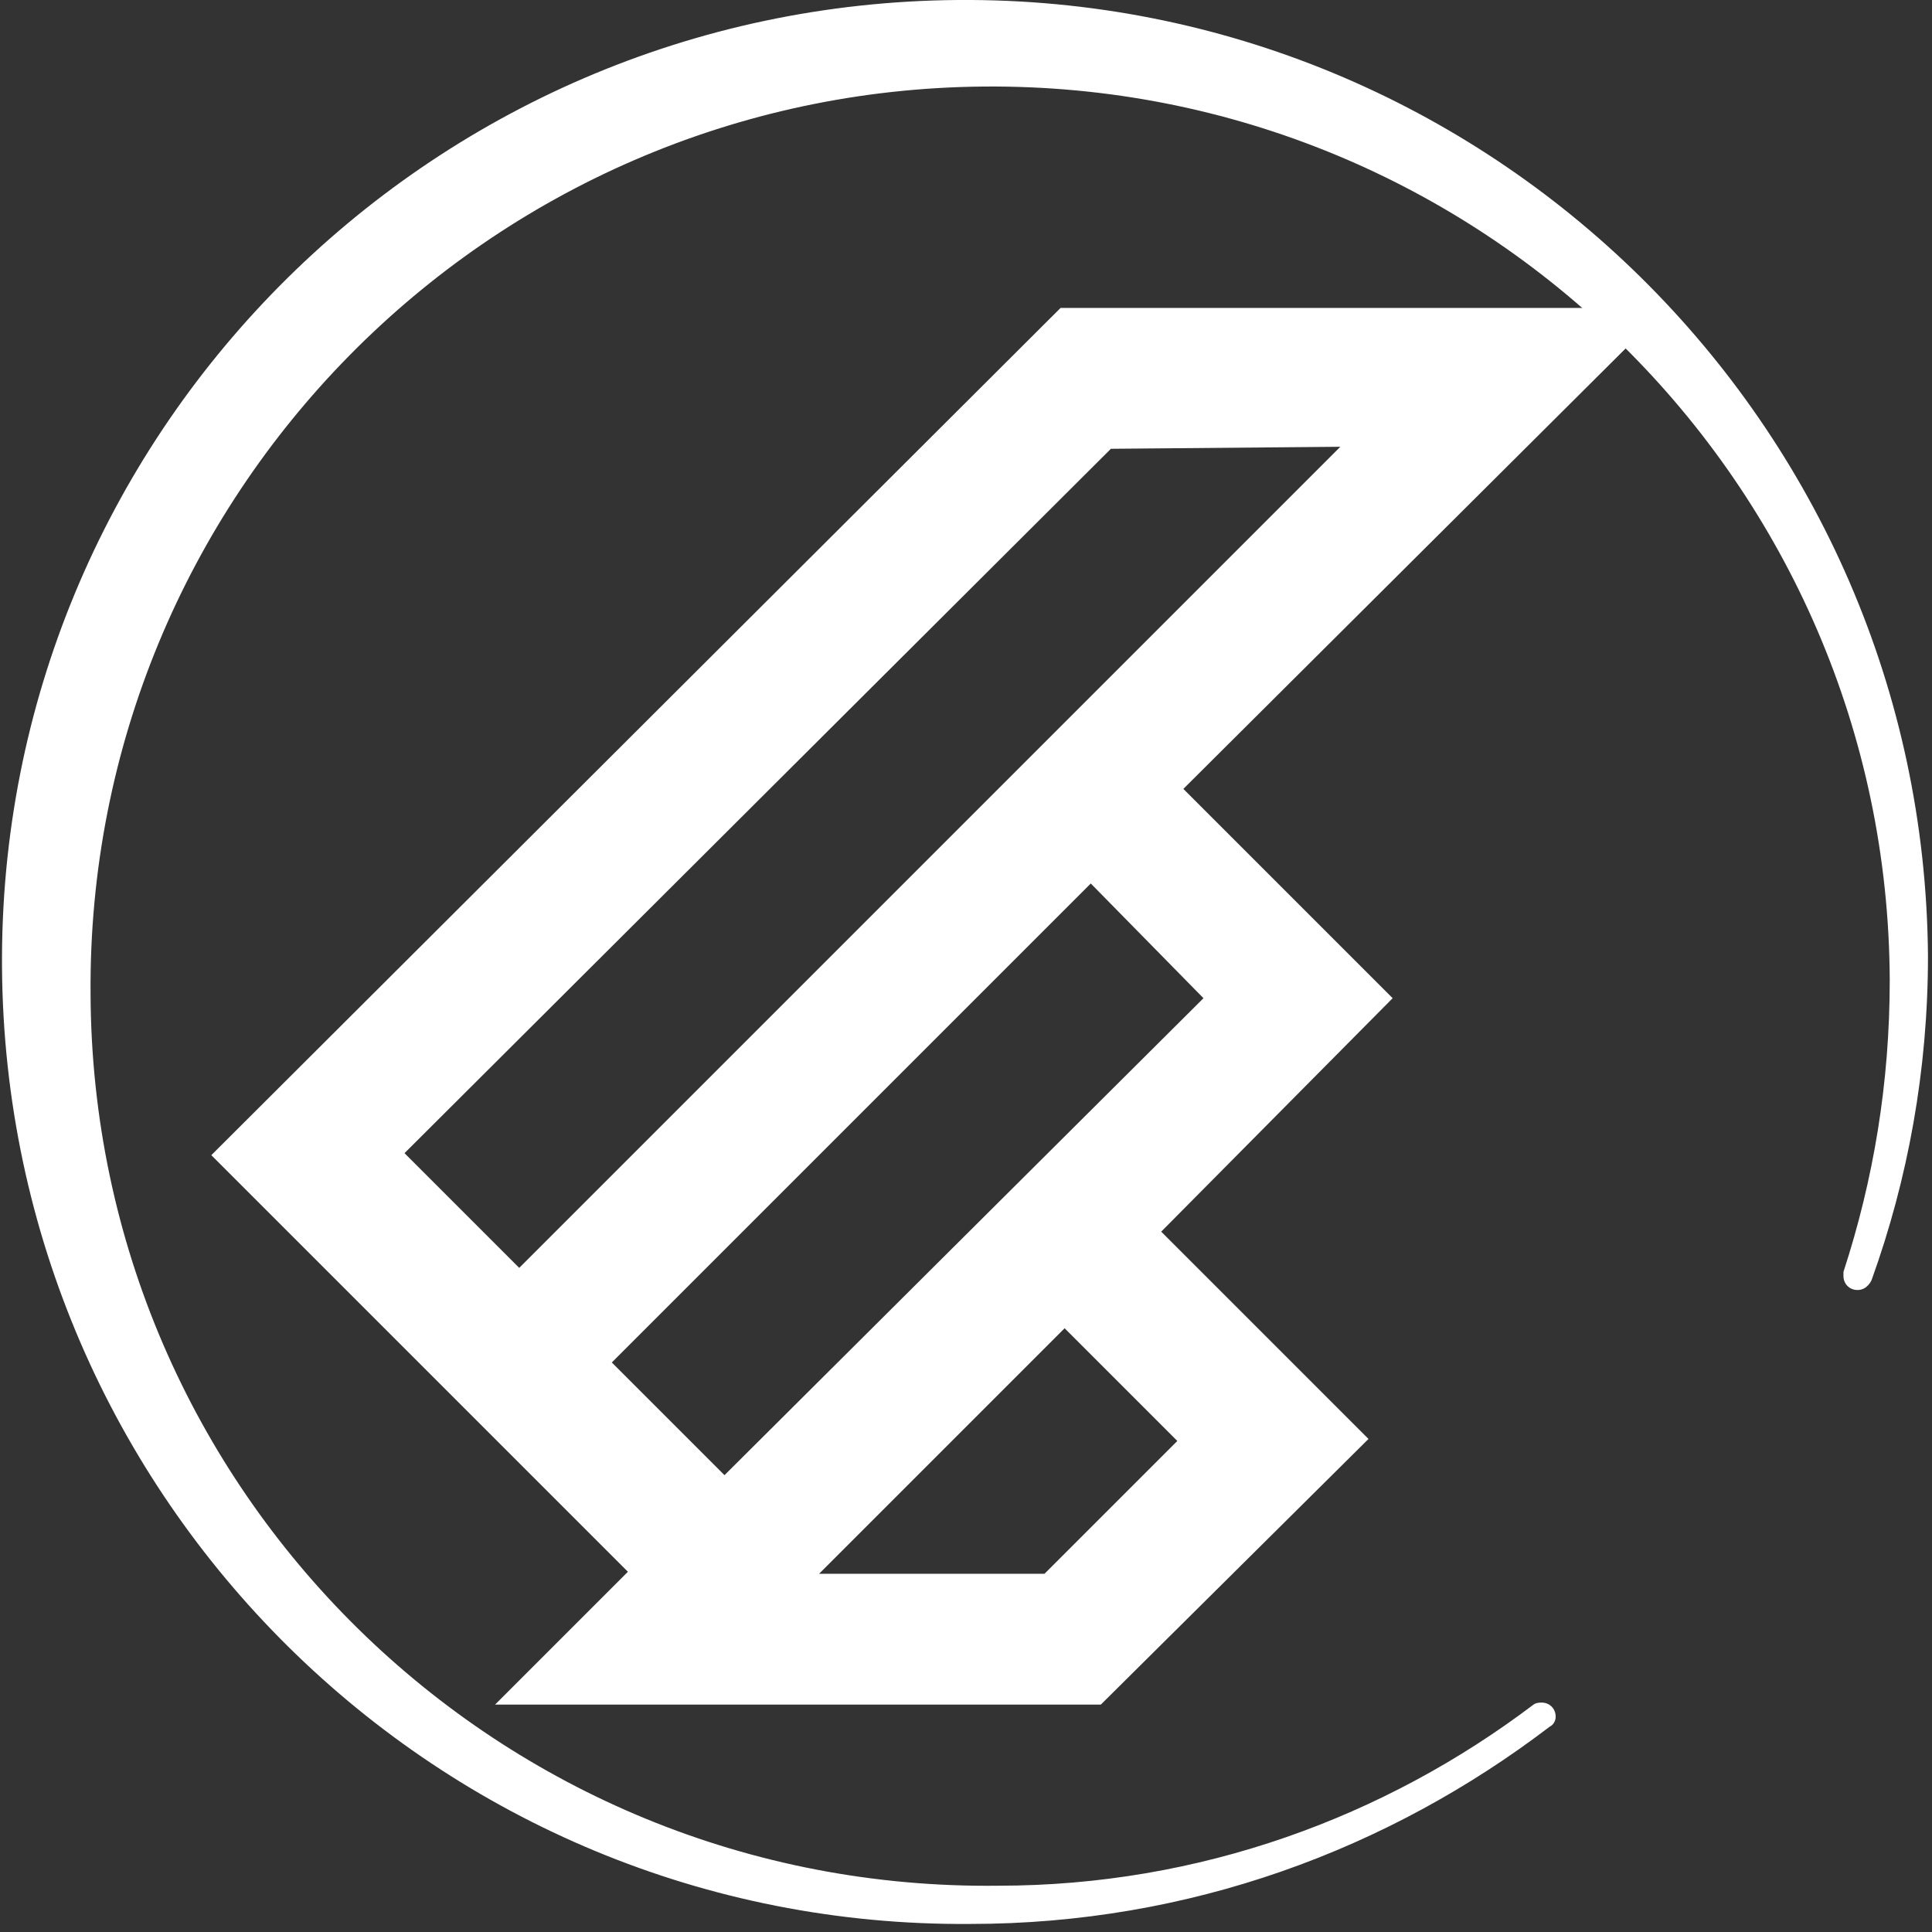 <svg xmlns="http://www.w3.org/2000/svg" width="96" height="96" viewBox="0 0 96 96"><rect x="0" y="0" width="96" height="96" fill="#333333" stroke="none"/><g fill="#fff"><path d="M95.8 47.5C95.6 21.1 74-.2 47.6 0 21.2.2-.1 21.7.1 48.1c.2 26.4 21.7 47.7 48.1 47.5 10.9 0 20.8-3.7 28.8-9.8.2-.1.3-.3.3-.5 0-.4-.3-.7-.7-.7-.3 0-.4.1-.4.1-7.4 5.6-16.6 9-26.6 9-24.8.3-45-19.6-45.1-44.3C4.3 24.7 24.2 4.5 48.9 4.3c24.7-.2 44.9 19.7 45 44.4 0 5.1-.8 9.9-2.3 14.5v.2c0 .4.3.7.7.7.5 0 .7-.5.7-.5 1.8-5 2.8-10.4 2.8-16.1"/><path d="M55.2 22.3l-35.1 35 5.7 5.7 40.8-40.8-11.4.1zm-1 21.6L30.4 67.7l5.6 5.6 23.8-23.7-5.6-5.7zM52.9 66L40.7 78.2h11.2l6.6-6.6-5.6-5.6zm-.2-50.7h30.1l-24 23.9 10.4 10.4-11.5 11.6L68 71.5 54.7 84.7H24.6l6.6-6.6-20.7-20.7 42.2-42.1z"/></g></svg>